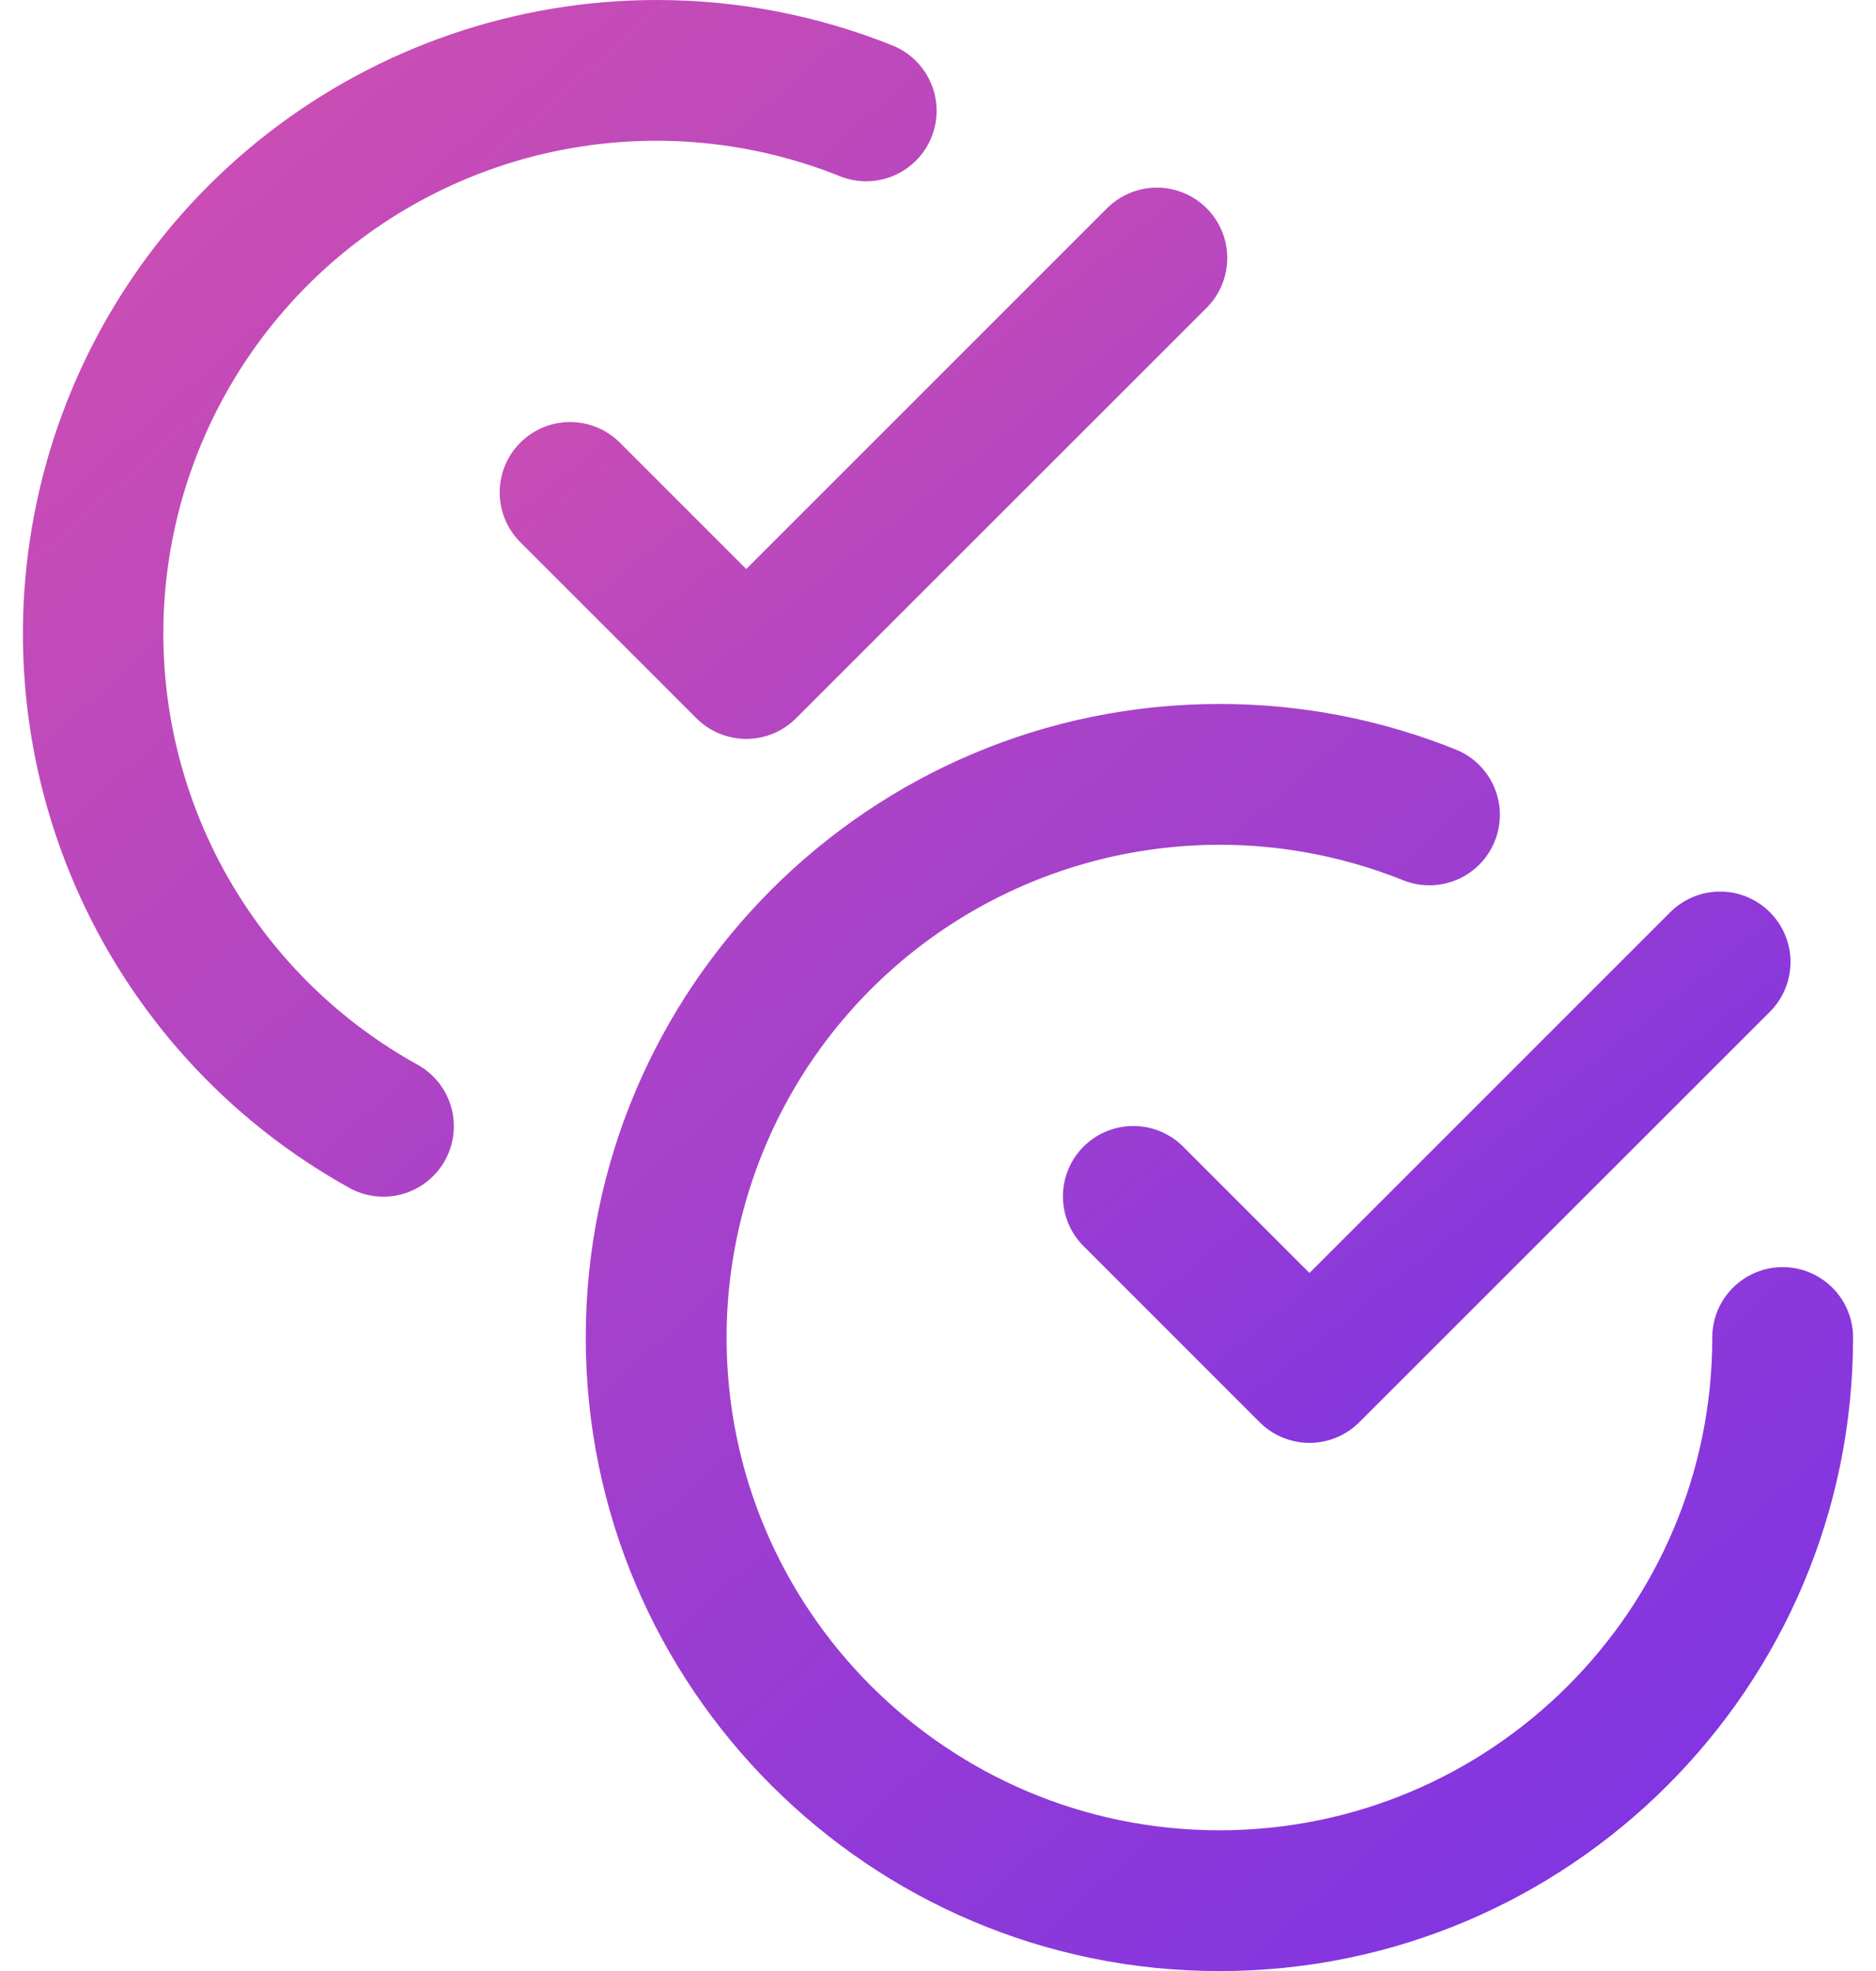 <svg width="59" height="62" viewBox="0 0 59 62" fill="none" xmlns="http://www.w3.org/2000/svg">
<path fill-rule="evenodd" clip-rule="evenodd" d="M53.851 42.069C53.851 50.625 46.907 57.571 38.351 57.571C29.795 57.571 22.851 50.625 22.851 42.071C22.852 39.534 23.476 37.035 24.667 34.795C25.859 32.555 27.583 30.641 29.687 29.222C31.791 27.804 34.211 26.923 36.734 26.658C39.258 26.392 41.808 26.75 44.161 27.701C44.703 27.909 45.305 27.895 45.837 27.664C46.37 27.433 46.79 27.002 47.008 26.464C47.227 25.926 47.225 25.324 47.004 24.787C46.783 24.25 46.36 23.822 45.826 23.593C43.451 22.632 40.913 22.14 38.351 22.143C27.35 22.143 18.422 31.071 18.422 42.071C18.422 53.07 27.35 62 38.351 62C49.351 62 58.279 53.07 58.279 42.071C58.279 41.484 58.046 40.921 57.631 40.506C57.216 40.09 56.652 39.857 56.065 39.857C55.478 39.857 54.915 40.09 54.499 40.506C54.084 40.921 53.851 41.482 53.851 42.069ZM13.134 33.491C10.711 32.15 8.692 30.185 7.285 27.8C5.879 25.414 5.137 22.696 5.137 19.926C5.137 17.389 5.761 14.89 6.953 12.65C8.145 10.41 9.868 8.496 11.972 7.077C14.076 5.659 16.496 4.778 19.02 4.513C21.544 4.247 24.094 4.605 26.447 5.556C26.989 5.763 27.591 5.75 28.123 5.519C28.656 5.288 29.076 4.857 29.294 4.319C29.512 3.781 29.511 3.179 29.29 2.642C29.068 2.105 28.646 1.677 28.112 1.448C25.737 0.488 23.198 -0.004 20.637 2.30896e-05C16.221 0.004 11.931 1.474 8.441 4.179C4.951 6.884 2.458 10.672 1.354 14.947C0.25 19.223 0.596 23.744 2.339 27.801C4.082 31.858 7.123 35.222 10.985 37.364C11.498 37.649 12.104 37.718 12.669 37.556C13.234 37.394 13.711 37.014 13.996 36.5C14.281 35.986 14.35 35.38 14.188 34.816C14.026 34.251 13.646 33.774 13.132 33.489L13.134 33.491Z" fill="url(#paint0_linear_345_2599)"/>
<path fill-rule="evenodd" clip-rule="evenodd" d="M34.051 39.17L39.617 44.737C40.033 45.152 40.596 45.385 41.183 45.385C41.77 45.385 42.333 45.152 42.748 44.737L55.662 31.826C56.078 31.41 56.311 30.847 56.311 30.26C56.312 29.672 56.078 29.109 55.663 28.694C55.248 28.278 54.685 28.044 54.097 28.044C53.51 28.044 52.947 28.277 52.531 28.692L41.183 40.041L37.182 36.039C36.764 35.636 36.205 35.413 35.624 35.418C35.044 35.423 34.488 35.656 34.078 36.066C33.667 36.477 33.434 37.032 33.429 37.613C33.424 38.193 33.647 38.753 34.051 39.17ZM16.336 17.027L21.903 22.594C22.318 23.009 22.881 23.242 23.469 23.242C24.056 23.242 24.619 23.009 25.034 22.594L37.948 9.683C38.154 9.477 38.317 9.233 38.428 8.964C38.54 8.696 38.597 8.408 38.597 8.117C38.597 7.826 38.54 7.538 38.429 7.269C38.318 7.001 38.154 6.756 37.949 6.551C37.743 6.345 37.499 6.182 37.231 6.07C36.962 5.959 36.674 5.901 36.383 5.901C36.092 5.901 35.804 5.958 35.535 6.07C35.267 6.181 35.023 6.344 34.817 6.549L23.469 17.898L19.467 13.896C19.05 13.493 18.491 13.27 17.91 13.275C17.329 13.28 16.774 13.513 16.363 13.924C15.953 14.334 15.72 14.889 15.715 15.47C15.71 16.05 15.933 16.61 16.336 17.027Z" fill="url(#paint1_linear_345_2599)"/>
<defs>
<linearGradient id="paint0_linear_345_2599" x1="-7.194" y1="-8.525" x2="63.816" y2="72.006" gradientUnits="userSpaceOnUse">
<stop stop-color="#DE54A7"/>
<stop offset="1" stop-color="#6D2EEE"/>
</linearGradient>
<linearGradient id="paint1_linear_345_2599" x1="10.133" y1="0.472" x2="54.554" y2="56.266" gradientUnits="userSpaceOnUse">
<stop stop-color="#DE54A7"/>
<stop offset="1" stop-color="#6D2EEE"/>
</linearGradient>
</defs>
</svg>
